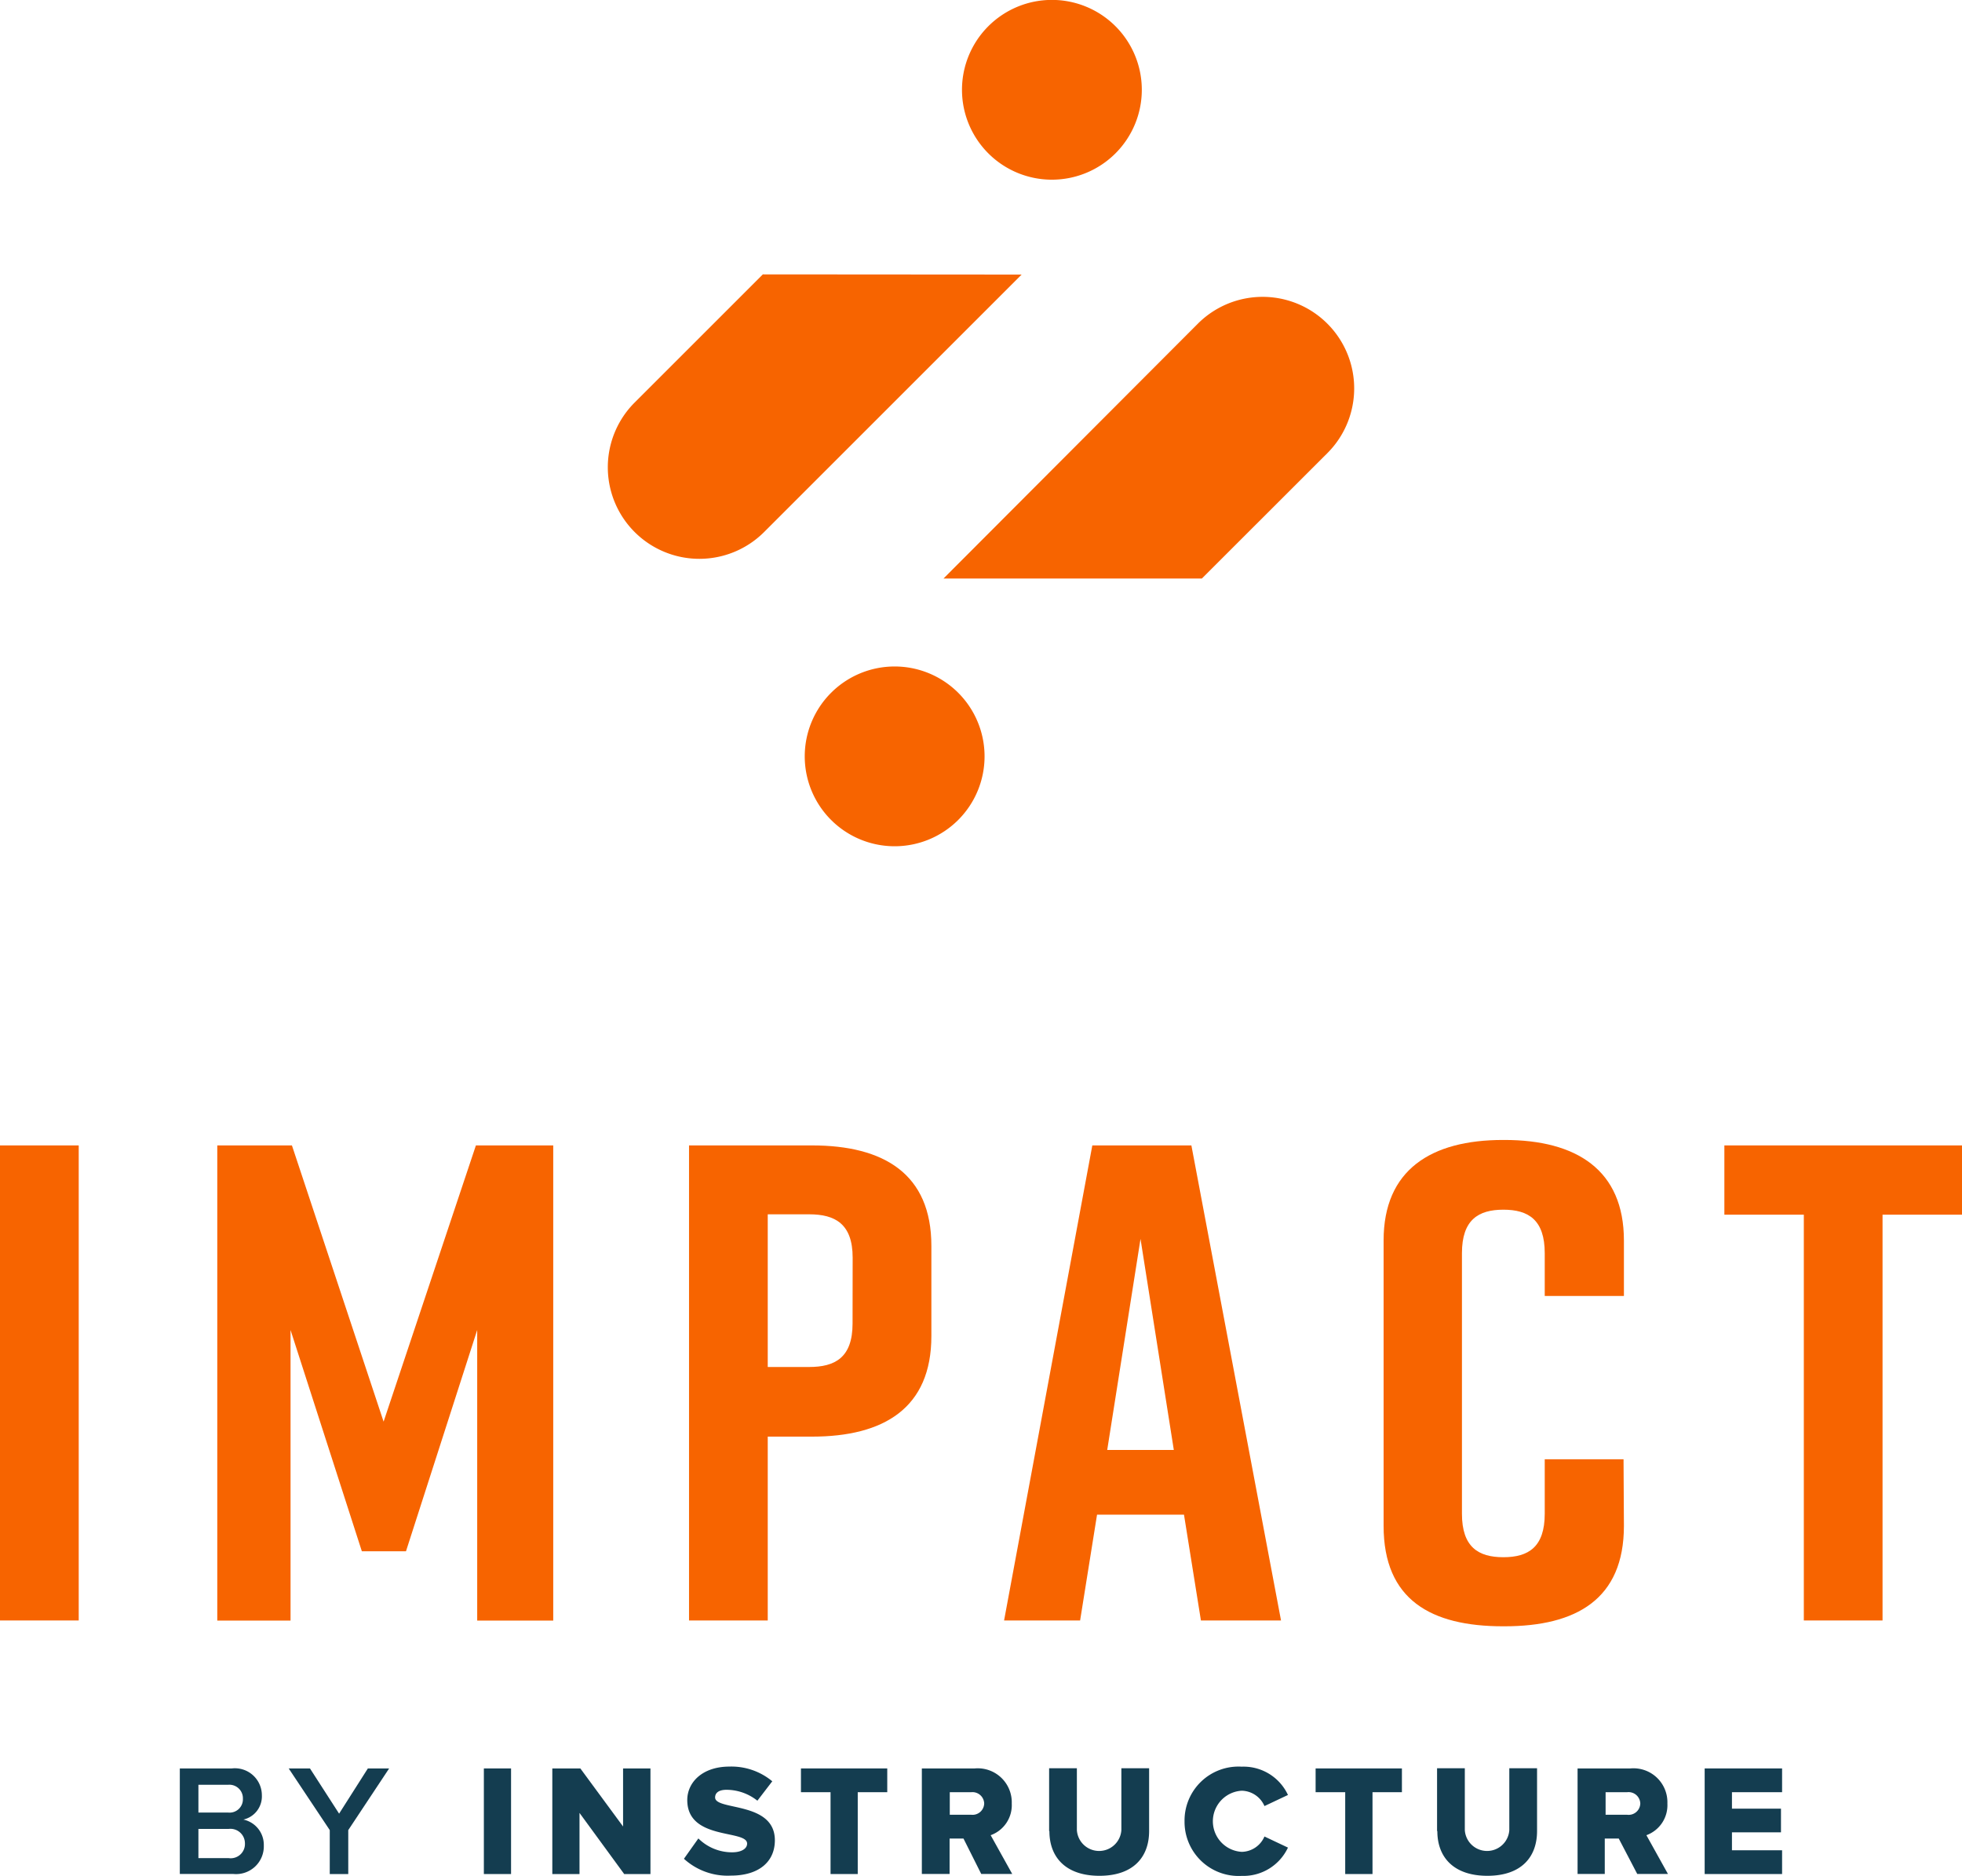 <svg xmlns="http://www.w3.org/2000/svg" viewBox="0 0 212.11 202.85"><defs><style>.cls-1{fill:#f76400;}.cls-2{fill:#143d50;}</style></defs><g id="Layer_2" data-name="Layer 2"><g id="Layer_1-2" data-name="Layer 1"><path class="cls-1" d="M129.93,62.56,143.5,49a9.89,9.89,0,0,0-14-14L102,62.56Z"></path><path class="cls-1" d="M82.47,29.67,68.61,43.53a9.89,9.89,0,1,0,14,14l27.84-27.84Z"></path><path class="cls-1" d="M104,9.72a9.72,9.72,0,1,1,9.72,9.71A9.72,9.72,0,0,1,104,9.72"></path><path class="cls-1" d="M87,81.79a9.72,9.72,0,1,1,9.72,9.72A9.72,9.72,0,0,1,87,81.79"></path><rect class="cls-1" y="123.86" width="8.51" height="51.37"></rect><polygon class="cls-1" points="43.89 167.75 39.12 167.75 31.41 143.82 31.41 175.24 23.49 175.24 23.49 123.86 31.56 123.86 41.47 153.73 51.45 123.86 59.81 123.86 59.81 175.24 51.59 175.24 51.59 143.82 43.89 167.75"></polygon><path class="cls-1" d="M100.69,134.72v9.76c0,7.78-5.13,10.87-12.91,10.87H83v19.88H74.49V123.86H87.78c7.78,0,12.91,3.08,12.91,10.86M92.18,136c0-3.67-1.91-4.69-4.7-4.69H83v16.51h4.47c2.79,0,4.7-1,4.7-4.7Z"></path><path class="cls-1" d="M128,163.79h-9.4l-1.83,11.44h-8.22l9.54-51.37H128.8l9.69,51.37h-8.66Zm-1.1-7-3.6-22.82-3.6,22.82Z"></path><path class="cls-1" d="M175.56,165c0,7.93-5.14,10.86-12.92,10.86h-.15c-7.78,0-12.91-2.86-12.91-10.86V134.14c0-7.64,5.13-10.87,12.91-10.87h.15c7.78,0,12.92,3.23,12.92,10.87v6H167v-4.63c0-3.6-1.76-4.7-4.47-4.7s-4.48,1.1-4.48,4.7v28.18c0,3.59,1.76,4.7,4.48,4.7s4.47-1.11,4.47-4.7v-5.89h8.52Z"></path><polygon class="cls-1" points="212.11 131.35 203.52 131.35 203.52 175.23 195.01 175.23 195.01 131.35 186.42 131.35 186.42 123.86 212.11 123.86 212.11 131.35"></polygon><path class="cls-2" d="M19.44,202.64V191.23h5.62a2.92,2.92,0,0,1,3.25,2.91,2.57,2.57,0,0,1-2,2.62,2.79,2.79,0,0,1,2.21,2.8,3,3,0,0,1-3.32,3.08Zm6.82-8.16A1.46,1.46,0,0,0,24.65,193h-3.2v3h3.2a1.44,1.44,0,0,0,1.61-1.47m.22,4.81a1.57,1.57,0,0,0-1.75-1.57H21.45v3.16h3.28a1.54,1.54,0,0,0,1.75-1.59"></path><polygon class="cls-2" points="35.65 202.65 35.65 197.9 31.21 191.23 33.51 191.23 36.66 196.12 39.77 191.23 42.07 191.23 37.65 197.9 37.65 202.65 35.65 202.65"></polygon><rect class="cls-2" x="52.31" y="191.23" width="2.94" height="11.42"></rect><polygon class="cls-2" points="67.48 202.65 62.65 196.04 62.65 202.65 59.71 202.65 59.71 191.23 62.74 191.23 67.36 197.51 67.36 191.23 70.32 191.23 70.32 202.65 67.48 202.65"></polygon><path class="cls-2" d="M73.94,201l1.56-2.2a5.16,5.16,0,0,0,3.65,1.5c1,0,1.62-.39,1.62-.94,0-1.55-6.47-.31-6.47-4.71,0-1.91,1.63-3.62,4.56-3.62a6.9,6.9,0,0,1,4.63,1.59l-1.61,2.1a5.38,5.38,0,0,0-3.33-1.18c-.86,0-1.24.34-1.24.83,0,1.45,6.46.39,6.46,4.63,0,2.3-1.7,3.82-4.76,3.82A7,7,0,0,1,73.94,201"></path><polygon class="cls-2" points="89.79 202.65 89.79 193.8 86.59 193.8 86.59 191.23 95.92 191.23 95.92 193.8 92.73 193.8 92.73 202.65 89.79 202.65"></polygon><path class="cls-2" d="M106.08,202.64l-1.92-3.83h-1.5v3.83h-3V191.23h5.72a3.68,3.68,0,0,1,4,3.8,3.45,3.45,0,0,1-2.28,3.42l2.33,4.19Zm.32-7.63A1.27,1.27,0,0,0,105,193.8h-2.32v2.44H105A1.26,1.26,0,0,0,106.4,195"></path><path class="cls-2" d="M113.42,198v-6.79h3v6.69a2.41,2.41,0,0,0,4.81,0v-6.69h3V198c0,2.84-1.73,4.84-5.37,4.84s-5.41-2-5.41-4.83"></path><path class="cls-2" d="M128.06,196.94a5.83,5.83,0,0,1,6.18-5.9,5.29,5.29,0,0,1,5,3.06l-2.54,1.2a2.74,2.74,0,0,0-2.45-1.66,3.31,3.31,0,0,0,0,6.61,2.73,2.73,0,0,0,2.45-1.66l2.54,1.2a5.32,5.32,0,0,1-5,3.06,5.85,5.85,0,0,1-6.18-5.91"></path><polygon class="cls-2" points="145.43 202.65 145.43 193.8 142.23 193.8 142.23 191.23 151.56 191.23 151.56 193.8 148.38 193.8 148.38 202.65 145.43 202.65"></polygon><path class="cls-2" d="M155.36,198v-6.79h3v6.69a2.41,2.41,0,0,0,4.81,0v-6.69h3V198c0,2.84-1.73,4.84-5.37,4.84s-5.41-2-5.41-4.83"></path><path class="cls-2" d="M177,202.64,175,198.81h-1.51v3.83h-2.94V191.23h5.71a3.67,3.67,0,0,1,4,3.8,3.45,3.45,0,0,1-2.27,3.42l2.33,4.19Zm.33-7.63a1.27,1.27,0,0,0-1.42-1.21h-2.33v2.44h2.33a1.26,1.26,0,0,0,1.42-1.23"></path><polygon class="cls-2" points="184.29 202.65 184.29 191.23 192.66 191.23 192.66 193.8 187.24 193.8 187.24 195.58 192.54 195.58 192.54 198.14 187.24 198.14 187.24 200.08 192.66 200.08 192.66 202.65 184.29 202.65"></polygon></g></g></svg>